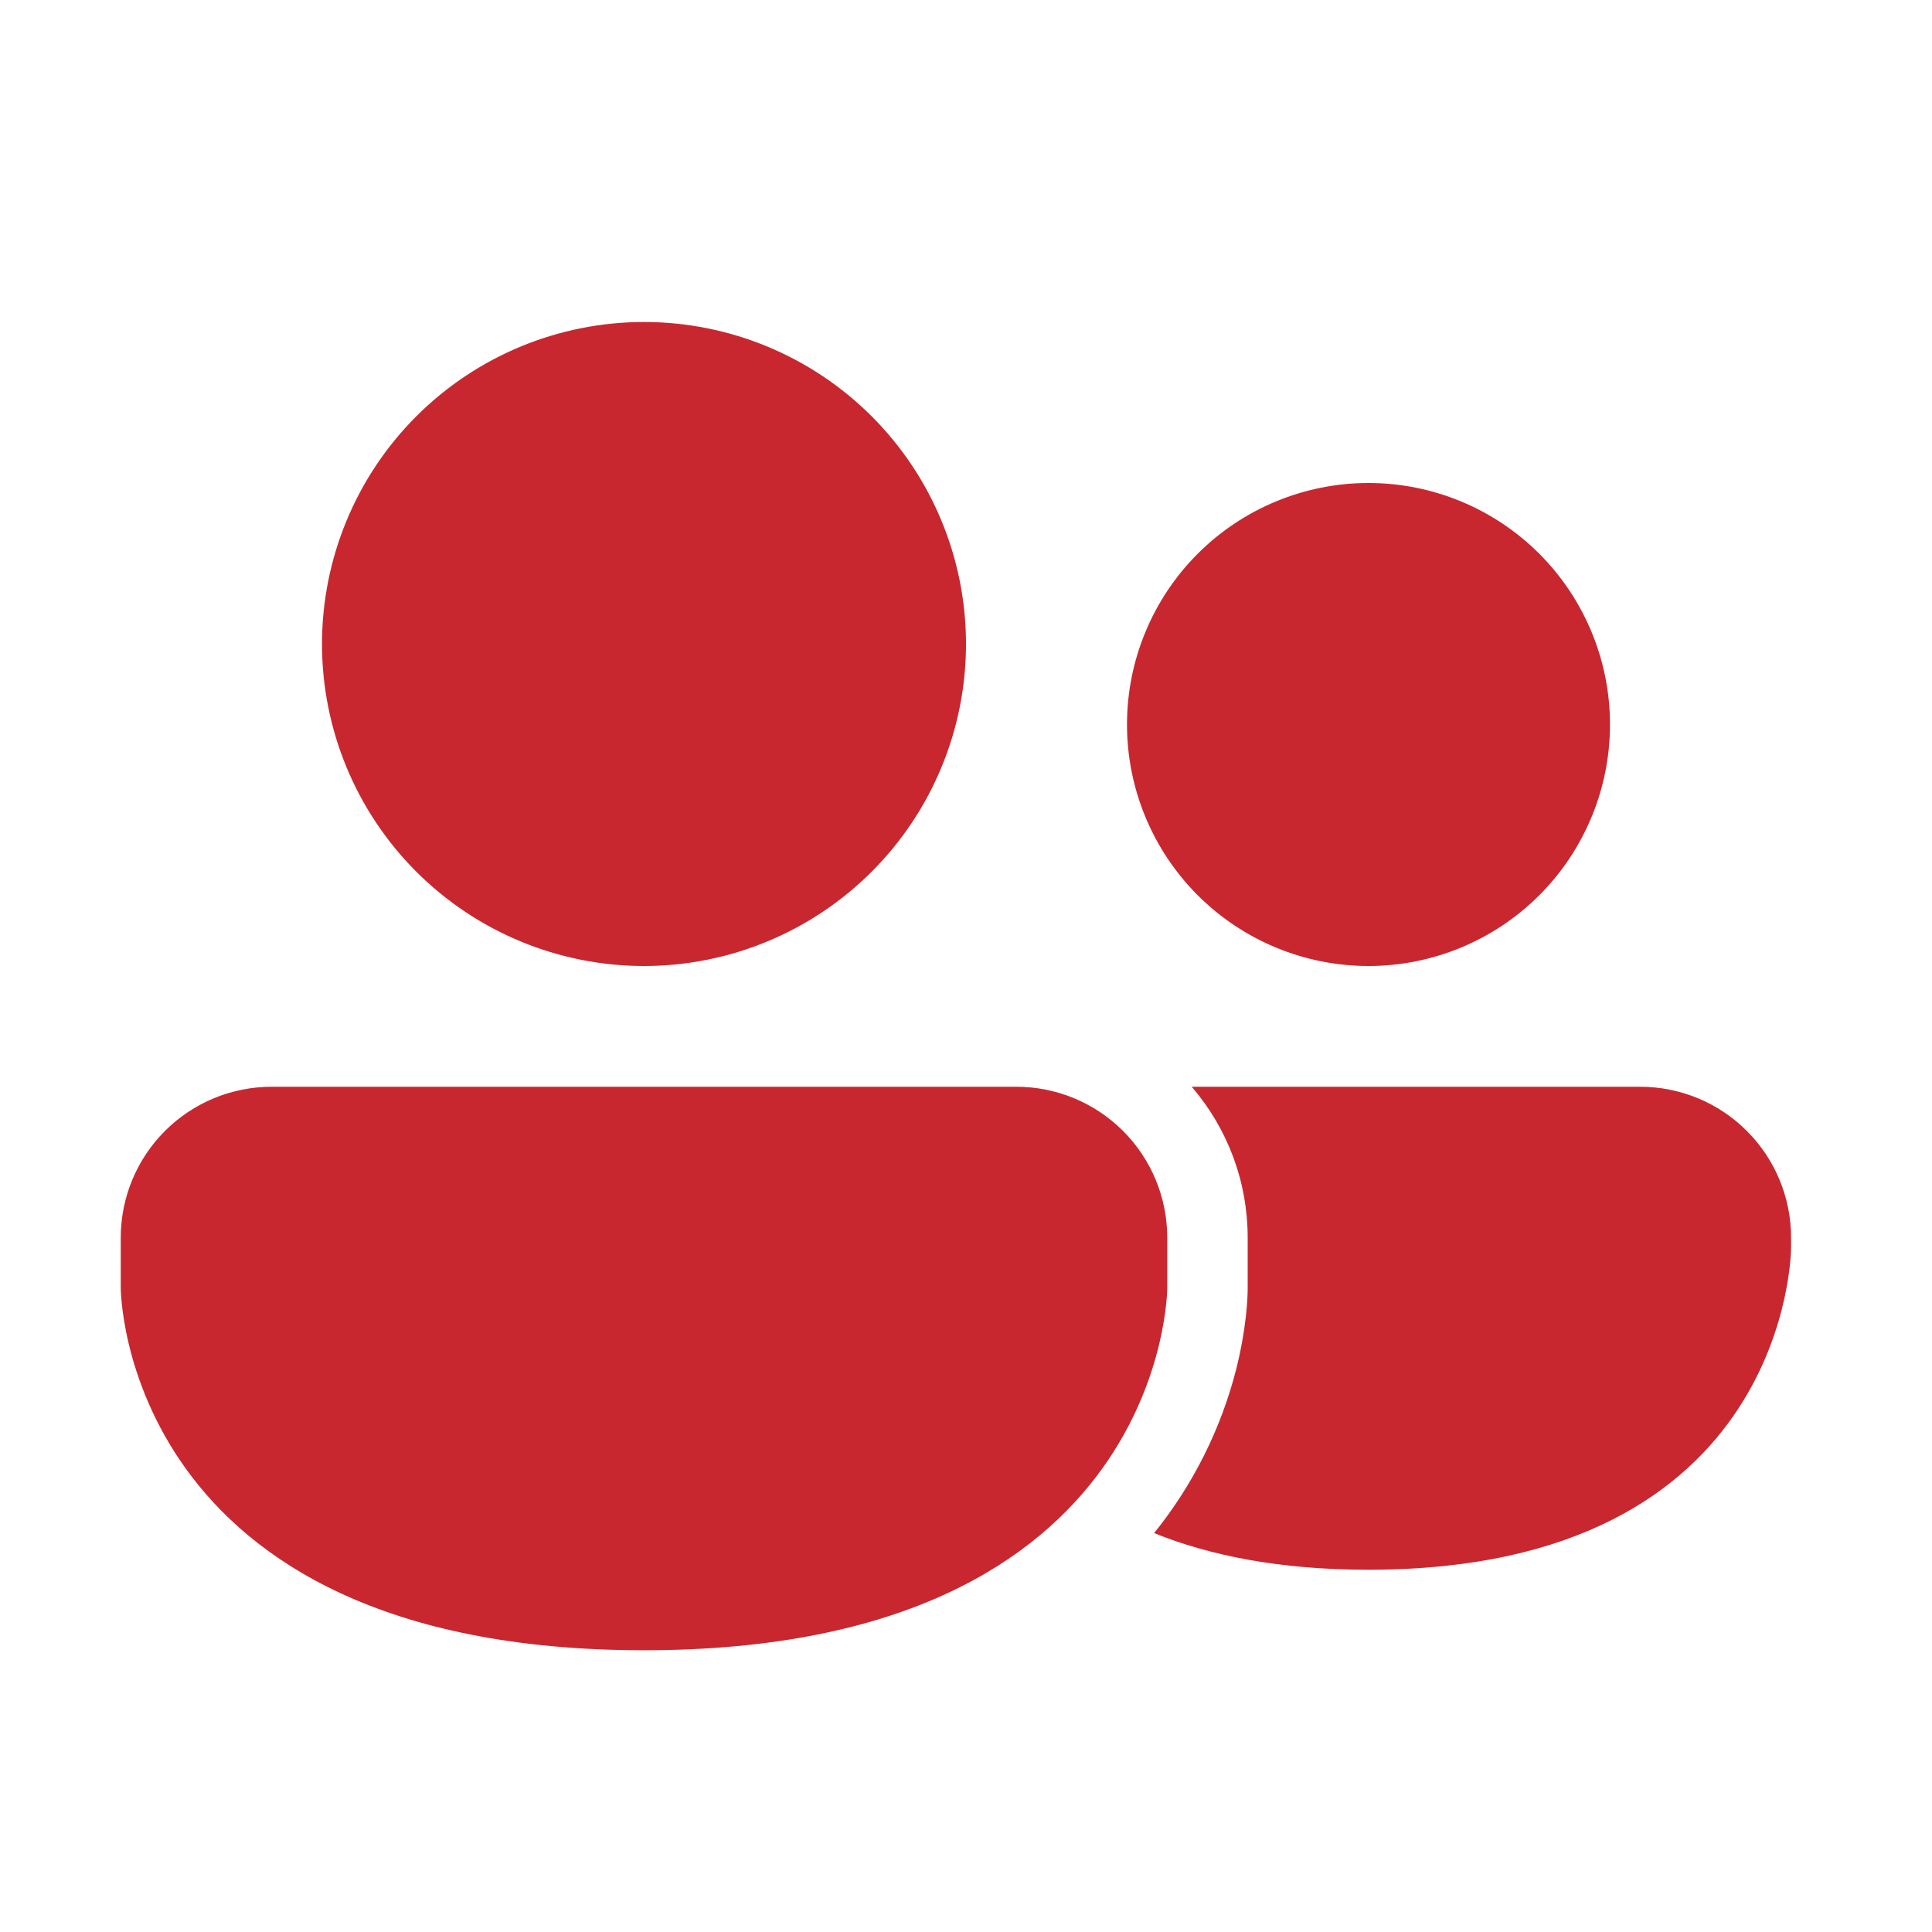 <svg width="48" height="48" viewBox="0 0 48 48" fill="none" xmlns="http://www.w3.org/2000/svg">
<path d="M16 24C18.122 24 20.157 23.157 21.657 21.657C23.157 20.157 24 18.122 24 16C24 13.878 23.157 11.843 21.657 10.343C20.157 8.843 18.122 8 16 8C13.878 8 11.843 8.843 10.343 10.343C8.843 11.843 8 13.878 8 16C8 18.122 8.843 20.157 10.343 21.657C11.843 23.157 13.878 24 16 24ZM34 24C35.591 24 37.117 23.368 38.243 22.243C39.368 21.117 40 19.591 40 18C40 16.409 39.368 14.883 38.243 13.757C37.117 12.632 35.591 12 34 12C32.409 12 30.883 12.632 29.757 13.757C28.632 14.883 28 16.409 28 18C28 19.591 28.632 21.117 29.757 22.243C30.883 23.368 32.409 24 34 24ZM6.75 27C5.755 27 4.802 27.395 4.098 28.098C3.395 28.802 3 29.755 3 30.75V32C3 32 3 41 16 41C29 41 29 32 29 32V30.75C29 29.755 28.605 28.802 27.902 28.098C27.198 27.395 26.245 27 25.25 27H6.75ZM28.674 38.089C30.05 38.647 31.793 39 33.999 39C44.499 39 44.499 31 44.499 31V30.75C44.499 29.756 44.104 28.802 43.401 28.099C42.698 27.395 41.744 27 40.75 27H29.607C30.506 28.042 31 29.373 30.998 30.75V32.045L30.997 32.102L30.991 32.252C30.986 32.367 30.974 32.511 30.956 32.682C30.906 33.129 30.826 33.571 30.716 34.007C30.337 35.499 29.64 36.891 28.674 38.089Z" fill="#C8272F"/>
</svg>
